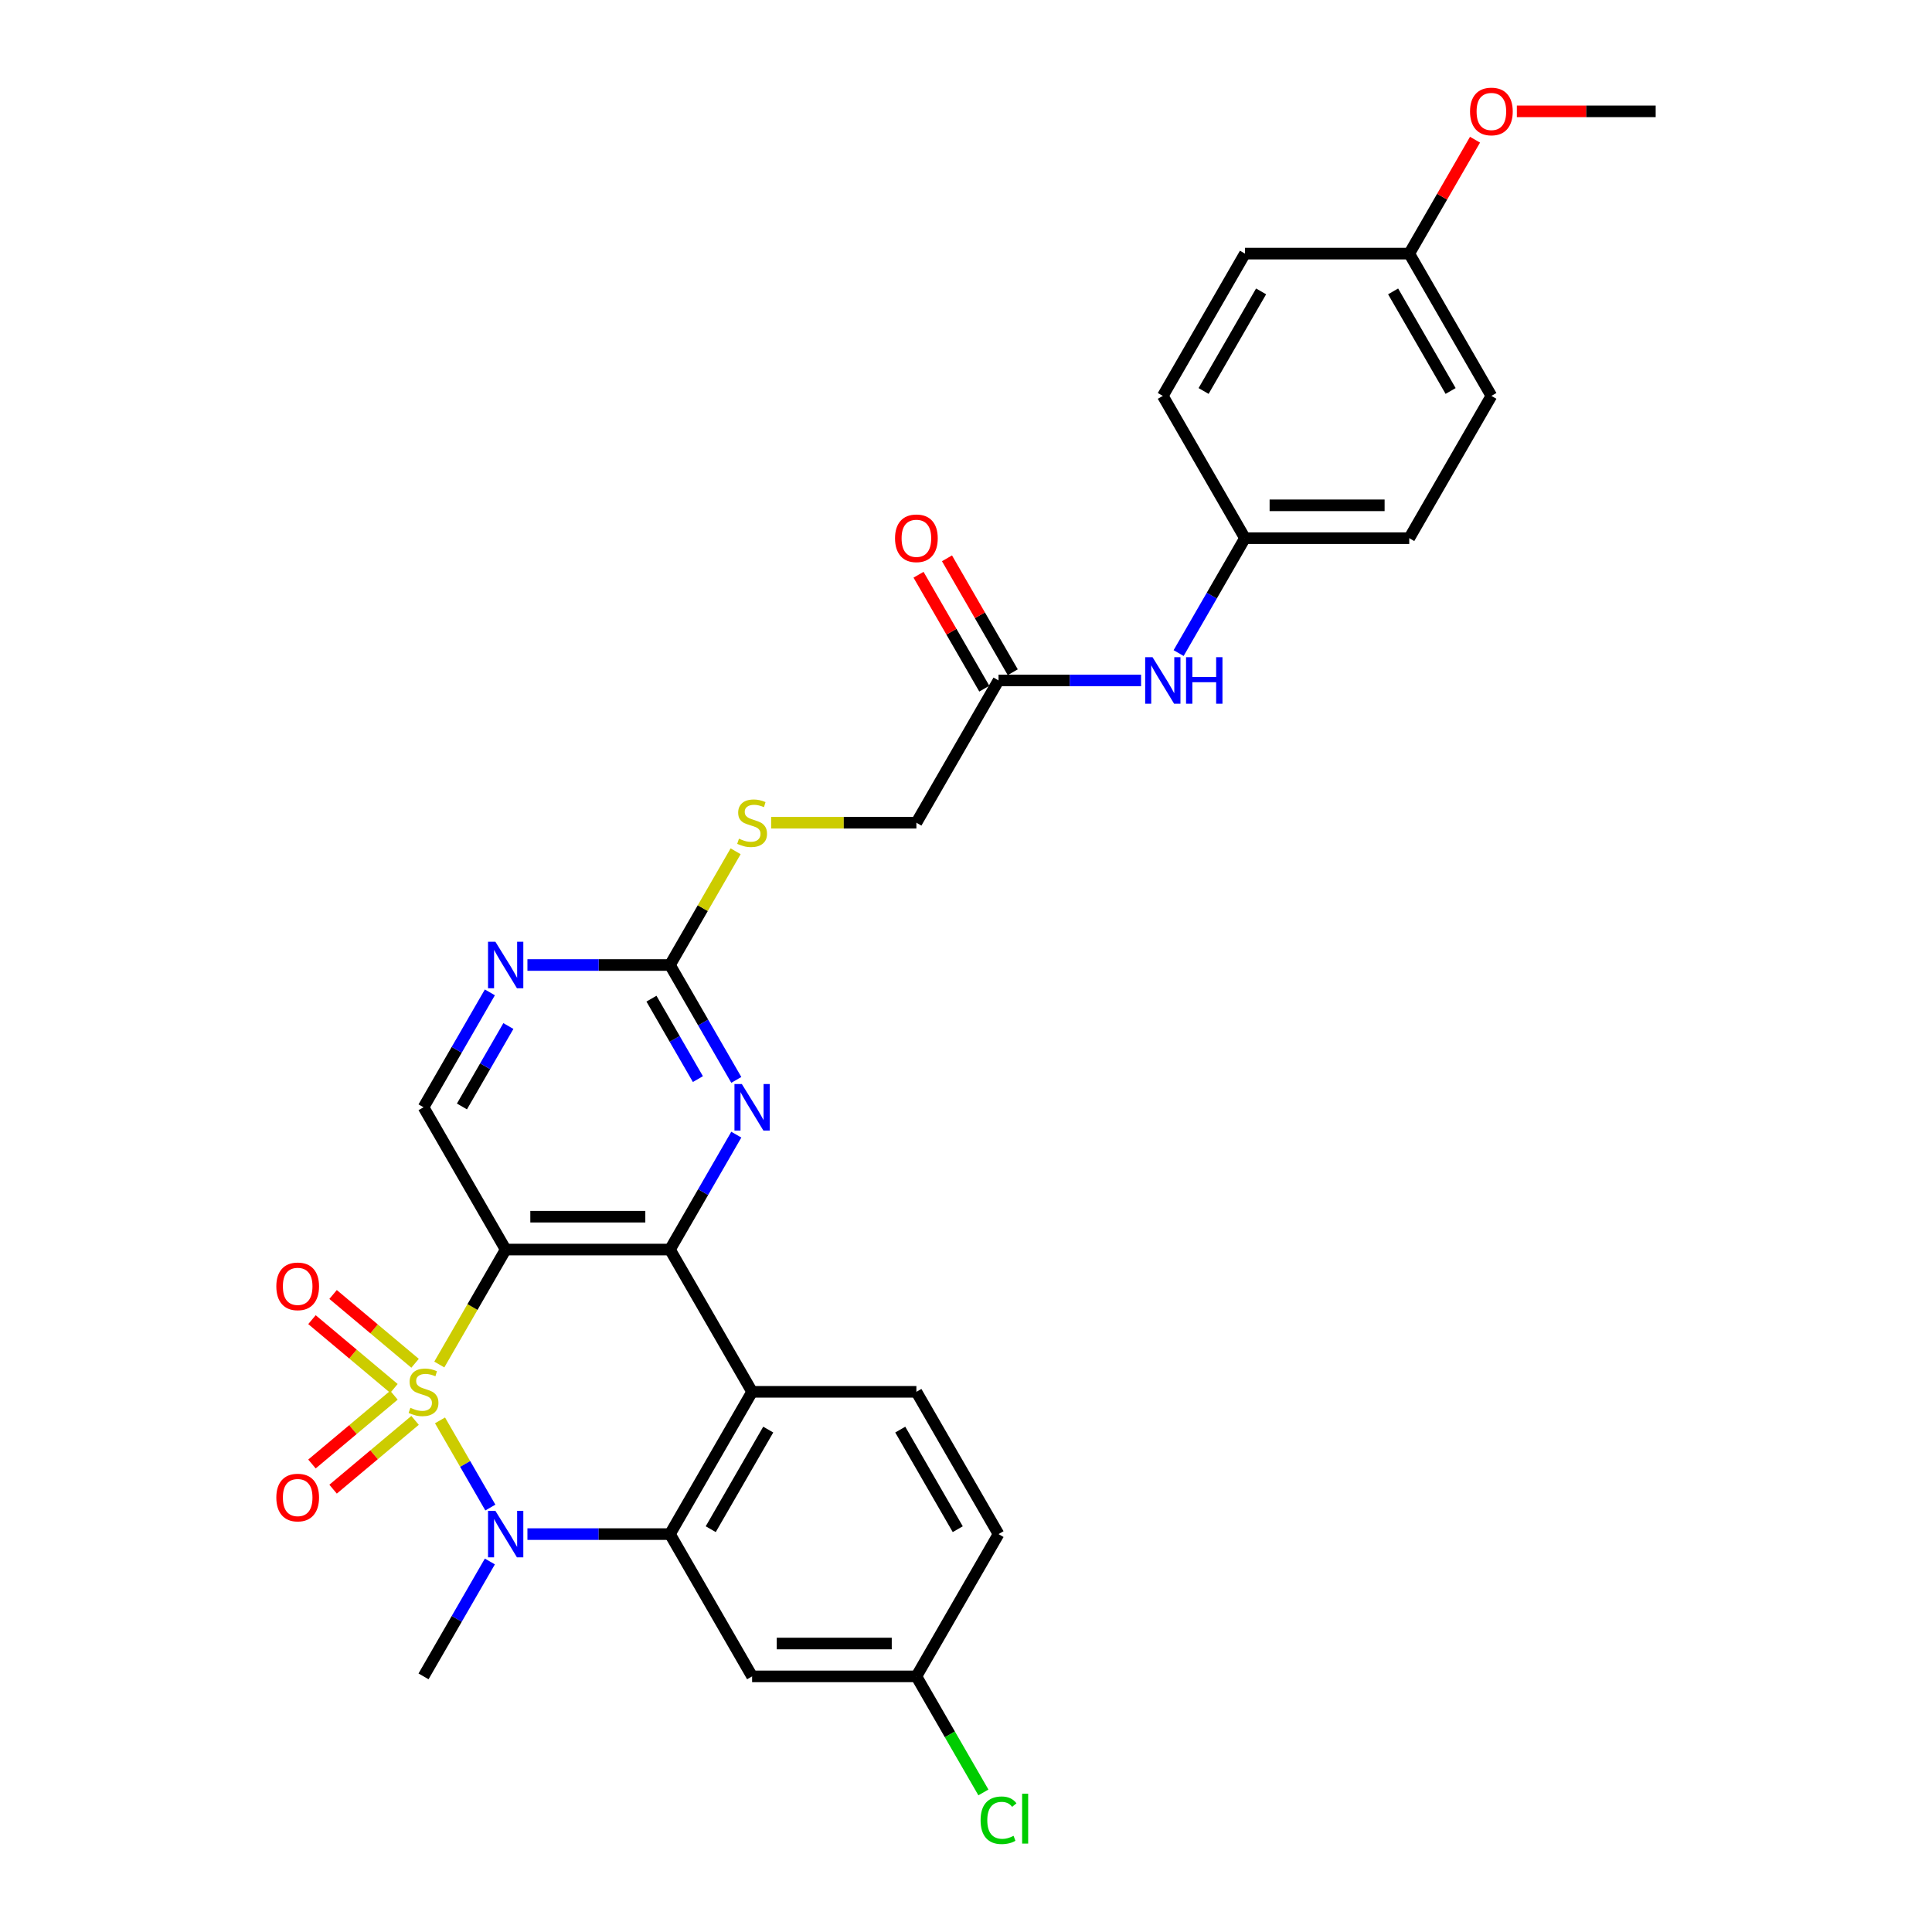 <?xml version='1.0' encoding='iso-8859-1'?>
<svg version='1.1' baseProfile='full'
              xmlns='http://www.w3.org/2000/svg'
                      xmlns:rdkit='http://www.rdkit.org/xml'
                      xmlns:xlink='http://www.w3.org/1999/xlink'
                  xml:space='preserve'
width='1000px' height='1000px' viewBox='0 0 1000 1000'>
<!-- END OF HEADER -->
<rect style='opacity:1.0;fill:#FFFFFF;stroke:none' width='1000' height='1000' x='0' y='0'> </rect>
<path class='bond-0' d='M 227.379,706.274 L 244.558,676.519' style='fill:none;fill-rule:evenodd;stroke:#CCCC00;stroke-width:6px;stroke-linecap:butt;stroke-linejoin:miter;stroke-opacity:1' />
<path class='bond-0' d='M 244.558,676.519 L 261.736,646.765' style='fill:none;fill-rule:evenodd;stroke:#000000;stroke-width:6px;stroke-linecap:butt;stroke-linejoin:miter;stroke-opacity:1' />
<path class='bond-1' d='M 227.752,735.185 L 240.778,757.746' style='fill:none;fill-rule:evenodd;stroke:#CCCC00;stroke-width:6px;stroke-linecap:butt;stroke-linejoin:miter;stroke-opacity:1' />
<path class='bond-1' d='M 240.778,757.746 L 253.804,780.308' style='fill:none;fill-rule:evenodd;stroke:#0000FF;stroke-width:6px;stroke-linecap:butt;stroke-linejoin:miter;stroke-opacity:1' />
<path class='bond-8' d='M 203.907,722.155 L 182.69,739.958' style='fill:none;fill-rule:evenodd;stroke:#CCCC00;stroke-width:6px;stroke-linecap:butt;stroke-linejoin:miter;stroke-opacity:1' />
<path class='bond-8' d='M 182.69,739.958 L 161.473,757.761' style='fill:none;fill-rule:evenodd;stroke:#FF0000;stroke-width:6px;stroke-linecap:butt;stroke-linejoin:miter;stroke-opacity:1' />
<path class='bond-8' d='M 214.838,735.183 L 193.621,752.986' style='fill:none;fill-rule:evenodd;stroke:#CCCC00;stroke-width:6px;stroke-linecap:butt;stroke-linejoin:miter;stroke-opacity:1' />
<path class='bond-8' d='M 193.621,752.986 L 172.404,770.789' style='fill:none;fill-rule:evenodd;stroke:#FF0000;stroke-width:6px;stroke-linecap:butt;stroke-linejoin:miter;stroke-opacity:1' />
<path class='bond-9' d='M 214.838,705.63 L 193.621,687.827' style='fill:none;fill-rule:evenodd;stroke:#CCCC00;stroke-width:6px;stroke-linecap:butt;stroke-linejoin:miter;stroke-opacity:1' />
<path class='bond-9' d='M 193.621,687.827 L 172.404,670.023' style='fill:none;fill-rule:evenodd;stroke:#FF0000;stroke-width:6px;stroke-linecap:butt;stroke-linejoin:miter;stroke-opacity:1' />
<path class='bond-9' d='M 203.907,718.658 L 182.69,700.854' style='fill:none;fill-rule:evenodd;stroke:#CCCC00;stroke-width:6px;stroke-linecap:butt;stroke-linejoin:miter;stroke-opacity:1' />
<path class='bond-9' d='M 182.69,700.854 L 161.473,683.051' style='fill:none;fill-rule:evenodd;stroke:#FF0000;stroke-width:6px;stroke-linecap:butt;stroke-linejoin:miter;stroke-opacity:1' />
<path class='bond-2' d='M 261.736,646.765 L 346.771,646.765' style='fill:none;fill-rule:evenodd;stroke:#000000;stroke-width:6px;stroke-linecap:butt;stroke-linejoin:miter;stroke-opacity:1' />
<path class='bond-2' d='M 274.492,629.758 L 334.015,629.758' style='fill:none;fill-rule:evenodd;stroke:#000000;stroke-width:6px;stroke-linecap:butt;stroke-linejoin:miter;stroke-opacity:1' />
<path class='bond-7' d='M 261.736,646.765 L 219.219,573.123' style='fill:none;fill-rule:evenodd;stroke:#000000;stroke-width:6px;stroke-linecap:butt;stroke-linejoin:miter;stroke-opacity:1' />
<path class='bond-3' d='M 272.995,794.048 L 309.883,794.048' style='fill:none;fill-rule:evenodd;stroke:#0000FF;stroke-width:6px;stroke-linecap:butt;stroke-linejoin:miter;stroke-opacity:1' />
<path class='bond-3' d='M 309.883,794.048 L 346.771,794.048' style='fill:none;fill-rule:evenodd;stroke:#000000;stroke-width:6px;stroke-linecap:butt;stroke-linejoin:miter;stroke-opacity:1' />
<path class='bond-19' d='M 253.557,808.215 L 236.388,837.952' style='fill:none;fill-rule:evenodd;stroke:#0000FF;stroke-width:6px;stroke-linecap:butt;stroke-linejoin:miter;stroke-opacity:1' />
<path class='bond-19' d='M 236.388,837.952 L 219.219,867.69' style='fill:none;fill-rule:evenodd;stroke:#000000;stroke-width:6px;stroke-linecap:butt;stroke-linejoin:miter;stroke-opacity:1' />
<path class='bond-5' d='M 346.771,646.765 L 363.939,617.027' style='fill:none;fill-rule:evenodd;stroke:#000000;stroke-width:6px;stroke-linecap:butt;stroke-linejoin:miter;stroke-opacity:1' />
<path class='bond-5' d='M 363.939,617.027 L 381.108,587.29' style='fill:none;fill-rule:evenodd;stroke:#0000FF;stroke-width:6px;stroke-linecap:butt;stroke-linejoin:miter;stroke-opacity:1' />
<path class='bond-30' d='M 346.771,646.765 L 389.288,720.406' style='fill:none;fill-rule:evenodd;stroke:#000000;stroke-width:6px;stroke-linecap:butt;stroke-linejoin:miter;stroke-opacity:1' />
<path class='bond-4' d='M 346.771,794.048 L 389.288,720.406' style='fill:none;fill-rule:evenodd;stroke:#000000;stroke-width:6px;stroke-linecap:butt;stroke-linejoin:miter;stroke-opacity:1' />
<path class='bond-4' d='M 367.876,791.505 L 397.638,739.956' style='fill:none;fill-rule:evenodd;stroke:#000000;stroke-width:6px;stroke-linecap:butt;stroke-linejoin:miter;stroke-opacity:1' />
<path class='bond-11' d='M 346.771,794.048 L 389.288,867.69' style='fill:none;fill-rule:evenodd;stroke:#000000;stroke-width:6px;stroke-linecap:butt;stroke-linejoin:miter;stroke-opacity:1' />
<path class='bond-12' d='M 389.288,720.406 L 474.322,720.406' style='fill:none;fill-rule:evenodd;stroke:#000000;stroke-width:6px;stroke-linecap:butt;stroke-linejoin:miter;stroke-opacity:1' />
<path class='bond-31' d='M 381.108,558.956 L 363.939,529.219' style='fill:none;fill-rule:evenodd;stroke:#0000FF;stroke-width:6px;stroke-linecap:butt;stroke-linejoin:miter;stroke-opacity:1' />
<path class='bond-31' d='M 363.939,529.219 L 346.771,499.481' style='fill:none;fill-rule:evenodd;stroke:#000000;stroke-width:6px;stroke-linecap:butt;stroke-linejoin:miter;stroke-opacity:1' />
<path class='bond-31' d='M 361.229,558.538 L 349.211,537.722' style='fill:none;fill-rule:evenodd;stroke:#0000FF;stroke-width:6px;stroke-linecap:butt;stroke-linejoin:miter;stroke-opacity:1' />
<path class='bond-31' d='M 349.211,537.722 L 337.193,516.906' style='fill:none;fill-rule:evenodd;stroke:#000000;stroke-width:6px;stroke-linecap:butt;stroke-linejoin:miter;stroke-opacity:1' />
<path class='bond-6' d='M 346.771,499.481 L 309.883,499.481' style='fill:none;fill-rule:evenodd;stroke:#000000;stroke-width:6px;stroke-linecap:butt;stroke-linejoin:miter;stroke-opacity:1' />
<path class='bond-6' d='M 309.883,499.481 L 272.995,499.481' style='fill:none;fill-rule:evenodd;stroke:#0000FF;stroke-width:6px;stroke-linecap:butt;stroke-linejoin:miter;stroke-opacity:1' />
<path class='bond-15' d='M 346.771,499.481 L 363.763,470.05' style='fill:none;fill-rule:evenodd;stroke:#000000;stroke-width:6px;stroke-linecap:butt;stroke-linejoin:miter;stroke-opacity:1' />
<path class='bond-15' d='M 363.763,470.05 L 380.755,440.619' style='fill:none;fill-rule:evenodd;stroke:#CCCC00;stroke-width:6px;stroke-linecap:butt;stroke-linejoin:miter;stroke-opacity:1' />
<path class='bond-10' d='M 219.219,573.123 L 236.388,543.385' style='fill:none;fill-rule:evenodd;stroke:#000000;stroke-width:6px;stroke-linecap:butt;stroke-linejoin:miter;stroke-opacity:1' />
<path class='bond-10' d='M 236.388,543.385 L 253.557,513.648' style='fill:none;fill-rule:evenodd;stroke:#0000FF;stroke-width:6px;stroke-linecap:butt;stroke-linejoin:miter;stroke-opacity:1' />
<path class='bond-10' d='M 239.098,572.705 L 251.117,551.889' style='fill:none;fill-rule:evenodd;stroke:#000000;stroke-width:6px;stroke-linecap:butt;stroke-linejoin:miter;stroke-opacity:1' />
<path class='bond-10' d='M 251.117,551.889 L 263.135,531.073' style='fill:none;fill-rule:evenodd;stroke:#0000FF;stroke-width:6px;stroke-linecap:butt;stroke-linejoin:miter;stroke-opacity:1' />
<path class='bond-17' d='M 389.288,867.69 L 474.322,867.69' style='fill:none;fill-rule:evenodd;stroke:#000000;stroke-width:6px;stroke-linecap:butt;stroke-linejoin:miter;stroke-opacity:1' />
<path class='bond-17' d='M 402.043,850.683 L 461.567,850.683' style='fill:none;fill-rule:evenodd;stroke:#000000;stroke-width:6px;stroke-linecap:butt;stroke-linejoin:miter;stroke-opacity:1' />
<path class='bond-32' d='M 474.322,720.406 L 516.839,794.048' style='fill:none;fill-rule:evenodd;stroke:#000000;stroke-width:6px;stroke-linecap:butt;stroke-linejoin:miter;stroke-opacity:1' />
<path class='bond-32' d='M 465.971,739.956 L 495.733,791.505' style='fill:none;fill-rule:evenodd;stroke:#000000;stroke-width:6px;stroke-linecap:butt;stroke-linejoin:miter;stroke-opacity:1' />
<path class='bond-13' d='M 516.839,352.198 L 474.322,425.84' style='fill:none;fill-rule:evenodd;stroke:#000000;stroke-width:6px;stroke-linecap:butt;stroke-linejoin:miter;stroke-opacity:1' />
<path class='bond-14' d='M 516.839,352.198 L 553.726,352.198' style='fill:none;fill-rule:evenodd;stroke:#000000;stroke-width:6px;stroke-linecap:butt;stroke-linejoin:miter;stroke-opacity:1' />
<path class='bond-14' d='M 553.726,352.198 L 590.614,352.198' style='fill:none;fill-rule:evenodd;stroke:#0000FF;stroke-width:6px;stroke-linecap:butt;stroke-linejoin:miter;stroke-opacity:1' />
<path class='bond-16' d='M 524.203,347.946 L 507.181,318.464' style='fill:none;fill-rule:evenodd;stroke:#000000;stroke-width:6px;stroke-linecap:butt;stroke-linejoin:miter;stroke-opacity:1' />
<path class='bond-16' d='M 507.181,318.464 L 490.159,288.982' style='fill:none;fill-rule:evenodd;stroke:#FF0000;stroke-width:6px;stroke-linecap:butt;stroke-linejoin:miter;stroke-opacity:1' />
<path class='bond-16' d='M 509.474,356.45 L 492.453,326.967' style='fill:none;fill-rule:evenodd;stroke:#000000;stroke-width:6px;stroke-linecap:butt;stroke-linejoin:miter;stroke-opacity:1' />
<path class='bond-16' d='M 492.453,326.967 L 475.431,297.485' style='fill:none;fill-rule:evenodd;stroke:#FF0000;stroke-width:6px;stroke-linecap:butt;stroke-linejoin:miter;stroke-opacity:1' />
<path class='bond-20' d='M 610.052,338.031 L 627.221,308.294' style='fill:none;fill-rule:evenodd;stroke:#0000FF;stroke-width:6px;stroke-linecap:butt;stroke-linejoin:miter;stroke-opacity:1' />
<path class='bond-20' d='M 627.221,308.294 L 644.39,278.556' style='fill:none;fill-rule:evenodd;stroke:#000000;stroke-width:6px;stroke-linecap:butt;stroke-linejoin:miter;stroke-opacity:1' />
<path class='bond-18' d='M 399.135,425.84 L 436.728,425.84' style='fill:none;fill-rule:evenodd;stroke:#CCCC00;stroke-width:6px;stroke-linecap:butt;stroke-linejoin:miter;stroke-opacity:1' />
<path class='bond-18' d='M 436.728,425.84 L 474.322,425.84' style='fill:none;fill-rule:evenodd;stroke:#000000;stroke-width:6px;stroke-linecap:butt;stroke-linejoin:miter;stroke-opacity:1' />
<path class='bond-21' d='M 474.322,867.69 L 516.839,794.048' style='fill:none;fill-rule:evenodd;stroke:#000000;stroke-width:6px;stroke-linecap:butt;stroke-linejoin:miter;stroke-opacity:1' />
<path class='bond-23' d='M 474.322,867.69 L 491.662,897.725' style='fill:none;fill-rule:evenodd;stroke:#000000;stroke-width:6px;stroke-linecap:butt;stroke-linejoin:miter;stroke-opacity:1' />
<path class='bond-23' d='M 491.662,897.725 L 509.003,927.76' style='fill:none;fill-rule:evenodd;stroke:#00CC00;stroke-width:6px;stroke-linecap:butt;stroke-linejoin:miter;stroke-opacity:1' />
<path class='bond-24' d='M 644.39,278.556 L 601.873,204.915' style='fill:none;fill-rule:evenodd;stroke:#000000;stroke-width:6px;stroke-linecap:butt;stroke-linejoin:miter;stroke-opacity:1' />
<path class='bond-25' d='M 644.39,278.556 L 729.424,278.556' style='fill:none;fill-rule:evenodd;stroke:#000000;stroke-width:6px;stroke-linecap:butt;stroke-linejoin:miter;stroke-opacity:1' />
<path class='bond-25' d='M 657.145,261.55 L 716.669,261.55' style='fill:none;fill-rule:evenodd;stroke:#000000;stroke-width:6px;stroke-linecap:butt;stroke-linejoin:miter;stroke-opacity:1' />
<path class='bond-22' d='M 729.424,131.273 L 771.941,204.915' style='fill:none;fill-rule:evenodd;stroke:#000000;stroke-width:6px;stroke-linecap:butt;stroke-linejoin:miter;stroke-opacity:1' />
<path class='bond-22' d='M 721.073,150.823 L 750.835,202.372' style='fill:none;fill-rule:evenodd;stroke:#000000;stroke-width:6px;stroke-linecap:butt;stroke-linejoin:miter;stroke-opacity:1' />
<path class='bond-28' d='M 729.424,131.273 L 746.445,101.791' style='fill:none;fill-rule:evenodd;stroke:#000000;stroke-width:6px;stroke-linecap:butt;stroke-linejoin:miter;stroke-opacity:1' />
<path class='bond-28' d='M 746.445,101.791 L 763.467,72.308' style='fill:none;fill-rule:evenodd;stroke:#FF0000;stroke-width:6px;stroke-linecap:butt;stroke-linejoin:miter;stroke-opacity:1' />
<path class='bond-33' d='M 729.424,131.273 L 644.39,131.273' style='fill:none;fill-rule:evenodd;stroke:#000000;stroke-width:6px;stroke-linecap:butt;stroke-linejoin:miter;stroke-opacity:1' />
<path class='bond-27' d='M 601.873,204.915 L 644.39,131.273' style='fill:none;fill-rule:evenodd;stroke:#000000;stroke-width:6px;stroke-linecap:butt;stroke-linejoin:miter;stroke-opacity:1' />
<path class='bond-27' d='M 622.979,202.372 L 652.74,150.823' style='fill:none;fill-rule:evenodd;stroke:#000000;stroke-width:6px;stroke-linecap:butt;stroke-linejoin:miter;stroke-opacity:1' />
<path class='bond-26' d='M 729.424,278.556 L 771.941,204.915' style='fill:none;fill-rule:evenodd;stroke:#000000;stroke-width:6px;stroke-linecap:butt;stroke-linejoin:miter;stroke-opacity:1' />
<path class='bond-29' d='M 785.121,57.631 L 821.048,57.631' style='fill:none;fill-rule:evenodd;stroke:#FF0000;stroke-width:6px;stroke-linecap:butt;stroke-linejoin:miter;stroke-opacity:1' />
<path class='bond-29' d='M 821.048,57.631 L 856.975,57.631' style='fill:none;fill-rule:evenodd;stroke:#000000;stroke-width:6px;stroke-linecap:butt;stroke-linejoin:miter;stroke-opacity:1' />
<path  class='atom-0' d='M 212.417 728.672
Q 212.689 728.774, 213.811 729.25
Q 214.934 729.726, 216.158 730.032
Q 217.417 730.304, 218.641 730.304
Q 220.92 730.304, 222.247 729.216
Q 223.573 728.093, 223.573 726.155
Q 223.573 724.828, 222.893 724.012
Q 222.247 723.195, 221.226 722.753
Q 220.206 722.311, 218.505 721.801
Q 216.362 721.155, 215.07 720.542
Q 213.811 719.93, 212.893 718.638
Q 212.009 717.345, 212.009 715.168
Q 212.009 712.141, 214.049 710.27
Q 216.124 708.399, 220.206 708.399
Q 222.995 708.399, 226.158 709.726
L 225.376 712.345
Q 222.485 711.155, 220.308 711.155
Q 217.961 711.155, 216.668 712.141
Q 215.376 713.093, 215.41 714.76
Q 215.41 716.052, 216.056 716.835
Q 216.736 717.617, 217.689 718.059
Q 218.675 718.501, 220.308 719.012
Q 222.485 719.692, 223.777 720.372
Q 225.07 721.052, 225.988 722.447
Q 226.941 723.808, 226.941 726.155
Q 226.941 729.488, 224.696 731.291
Q 222.485 733.059, 218.777 733.059
Q 216.634 733.059, 215.002 732.583
Q 213.403 732.141, 211.498 731.359
L 212.417 728.672
' fill='#CCCC00'/>
<path  class='atom-2' d='M 256.413 782.007
L 264.305 794.762
Q 265.087 796.021, 266.345 798.3
Q 267.604 800.578, 267.672 800.715
L 267.672 782.007
L 270.869 782.007
L 270.869 806.089
L 267.57 806.089
L 259.1 792.143
Q 258.114 790.51, 257.06 788.64
Q 256.039 786.769, 255.733 786.191
L 255.733 806.089
L 252.604 806.089
L 252.604 782.007
L 256.413 782.007
' fill='#0000FF'/>
<path  class='atom-6' d='M 383.964 561.082
L 391.856 573.837
Q 392.638 575.096, 393.896 577.375
Q 395.155 579.654, 395.223 579.79
L 395.223 561.082
L 398.42 561.082
L 398.42 585.164
L 395.121 585.164
L 386.652 571.218
Q 385.665 569.586, 384.611 567.715
Q 383.59 565.844, 383.284 565.266
L 383.284 585.164
L 380.155 585.164
L 380.155 561.082
L 383.964 561.082
' fill='#0000FF'/>
<path  class='atom-9' d='M 143.025 775.133
Q 143.025 769.351, 145.882 766.119
Q 148.739 762.888, 154.08 762.888
Q 159.42 762.888, 162.277 766.119
Q 165.134 769.351, 165.134 775.133
Q 165.134 780.983, 162.243 784.317
Q 159.352 787.616, 154.08 787.616
Q 148.773 787.616, 145.882 784.317
Q 143.025 781.017, 143.025 775.133
M 154.08 784.895
Q 157.753 784.895, 159.726 782.446
Q 161.733 779.963, 161.733 775.133
Q 161.733 770.405, 159.726 768.024
Q 157.753 765.609, 154.08 765.609
Q 150.406 765.609, 148.399 767.99
Q 146.427 770.371, 146.427 775.133
Q 146.427 779.997, 148.399 782.446
Q 150.406 784.895, 154.08 784.895
' fill='#FF0000'/>
<path  class='atom-10' d='M 143.025 665.815
Q 143.025 660.033, 145.882 656.802
Q 148.739 653.571, 154.08 653.571
Q 159.42 653.571, 162.277 656.802
Q 165.134 660.033, 165.134 665.815
Q 165.134 671.666, 162.243 674.999
Q 159.352 678.298, 154.08 678.298
Q 148.773 678.298, 145.882 674.999
Q 143.025 671.7, 143.025 665.815
M 154.08 675.577
Q 157.753 675.577, 159.726 673.128
Q 161.733 670.645, 161.733 665.815
Q 161.733 661.088, 159.726 658.707
Q 157.753 656.292, 154.08 656.292
Q 150.406 656.292, 148.399 658.673
Q 146.427 661.054, 146.427 665.815
Q 146.427 670.679, 148.399 673.128
Q 150.406 675.577, 154.08 675.577
' fill='#FF0000'/>
<path  class='atom-11' d='M 256.413 487.44
L 264.305 500.196
Q 265.087 501.454, 266.345 503.733
Q 267.604 506.012, 267.672 506.148
L 267.672 487.44
L 270.869 487.44
L 270.869 511.522
L 267.57 511.522
L 259.1 497.577
Q 258.114 495.944, 257.06 494.073
Q 256.039 492.202, 255.733 491.624
L 255.733 511.522
L 252.604 511.522
L 252.604 487.44
L 256.413 487.44
' fill='#0000FF'/>
<path  class='atom-15' d='M 596.55 340.157
L 604.441 352.912
Q 605.223 354.171, 606.482 356.45
Q 607.74 358.729, 607.808 358.865
L 607.808 340.157
L 611.005 340.157
L 611.005 364.239
L 607.706 364.239
L 599.237 350.293
Q 598.25 348.661, 597.196 346.79
Q 596.175 344.919, 595.869 344.341
L 595.869 364.239
L 592.74 364.239
L 592.74 340.157
L 596.55 340.157
' fill='#0000FF'/>
<path  class='atom-15' d='M 613.896 340.157
L 617.162 340.157
L 617.162 350.395
L 629.475 350.395
L 629.475 340.157
L 632.74 340.157
L 632.74 364.239
L 629.475 364.239
L 629.475 353.116
L 617.162 353.116
L 617.162 364.239
L 613.896 364.239
L 613.896 340.157
' fill='#0000FF'/>
<path  class='atom-16' d='M 382.485 434.105
Q 382.757 434.207, 383.879 434.683
Q 385.002 435.159, 386.226 435.466
Q 387.485 435.738, 388.709 435.738
Q 390.988 435.738, 392.315 434.649
Q 393.641 433.527, 393.641 431.588
Q 393.641 430.261, 392.961 429.445
Q 392.315 428.629, 391.294 428.187
Q 390.274 427.744, 388.573 427.234
Q 386.43 426.588, 385.138 425.976
Q 383.879 425.363, 382.961 424.071
Q 382.077 422.778, 382.077 420.602
Q 382.077 417.574, 384.117 415.704
Q 386.192 413.833, 390.274 413.833
Q 393.063 413.833, 396.226 415.159
L 395.444 417.778
Q 392.553 416.588, 390.376 416.588
Q 388.029 416.588, 386.737 417.574
Q 385.444 418.527, 385.478 420.193
Q 385.478 421.486, 386.124 422.268
Q 386.805 423.051, 387.757 423.493
Q 388.743 423.935, 390.376 424.445
Q 392.553 425.125, 393.845 425.806
Q 395.138 426.486, 396.056 427.88
Q 397.009 429.241, 397.009 431.588
Q 397.009 434.921, 394.764 436.724
Q 392.553 438.493, 388.845 438.493
Q 386.703 438.493, 385.07 438.017
Q 383.471 437.574, 381.566 436.792
L 382.485 434.105
' fill='#CCCC00'/>
<path  class='atom-17' d='M 463.267 278.624
Q 463.267 272.842, 466.124 269.611
Q 468.981 266.379, 474.322 266.379
Q 479.662 266.379, 482.519 269.611
Q 485.376 272.842, 485.376 278.624
Q 485.376 284.475, 482.485 287.808
Q 479.594 291.107, 474.322 291.107
Q 469.015 291.107, 466.124 287.808
Q 463.267 284.509, 463.267 278.624
M 474.322 288.386
Q 477.995 288.386, 479.968 285.937
Q 481.975 283.454, 481.975 278.624
Q 481.975 273.896, 479.968 271.516
Q 477.995 269.101, 474.322 269.101
Q 470.648 269.101, 468.641 271.482
Q 466.669 273.862, 466.669 278.624
Q 466.669 283.488, 468.641 285.937
Q 470.648 288.386, 474.322 288.386
' fill='#FF0000'/>
<path  class='atom-24' d='M 507.553 942.164
Q 507.553 936.178, 510.342 933.049
Q 513.165 929.886, 518.505 929.886
Q 523.471 929.886, 526.124 933.389
L 523.879 935.226
Q 521.941 932.675, 518.505 932.675
Q 514.866 932.675, 512.927 935.124
Q 511.022 937.539, 511.022 942.164
Q 511.022 946.926, 512.995 949.375
Q 515.002 951.824, 518.879 951.824
Q 521.533 951.824, 524.628 950.226
L 525.58 952.777
Q 524.322 953.593, 522.417 954.069
Q 520.512 954.545, 518.403 954.545
Q 513.165 954.545, 510.342 951.348
Q 507.553 948.151, 507.553 942.164
' fill='#00CC00'/>
<path  class='atom-24' d='M 529.05 928.423
L 532.179 928.423
L 532.179 954.239
L 529.05 954.239
L 529.05 928.423
' fill='#00CC00'/>
<path  class='atom-29' d='M 760.886 57.699
Q 760.886 51.917, 763.743 48.686
Q 766.601 45.455, 771.941 45.455
Q 777.281 45.455, 780.138 48.686
Q 782.995 51.917, 782.995 57.699
Q 782.995 63.55, 780.104 66.883
Q 777.213 70.182, 771.941 70.182
Q 766.635 70.182, 763.743 66.883
Q 760.886 63.584, 760.886 57.699
M 771.941 67.461
Q 775.614 67.461, 777.587 65.012
Q 779.594 62.529, 779.594 57.699
Q 779.594 52.972, 777.587 50.591
Q 775.614 48.176, 771.941 48.176
Q 768.267 48.176, 766.26 50.557
Q 764.288 52.938, 764.288 57.699
Q 764.288 62.563, 766.26 65.012
Q 768.267 67.461, 771.941 67.461
' fill='#FF0000'/>
</svg>
